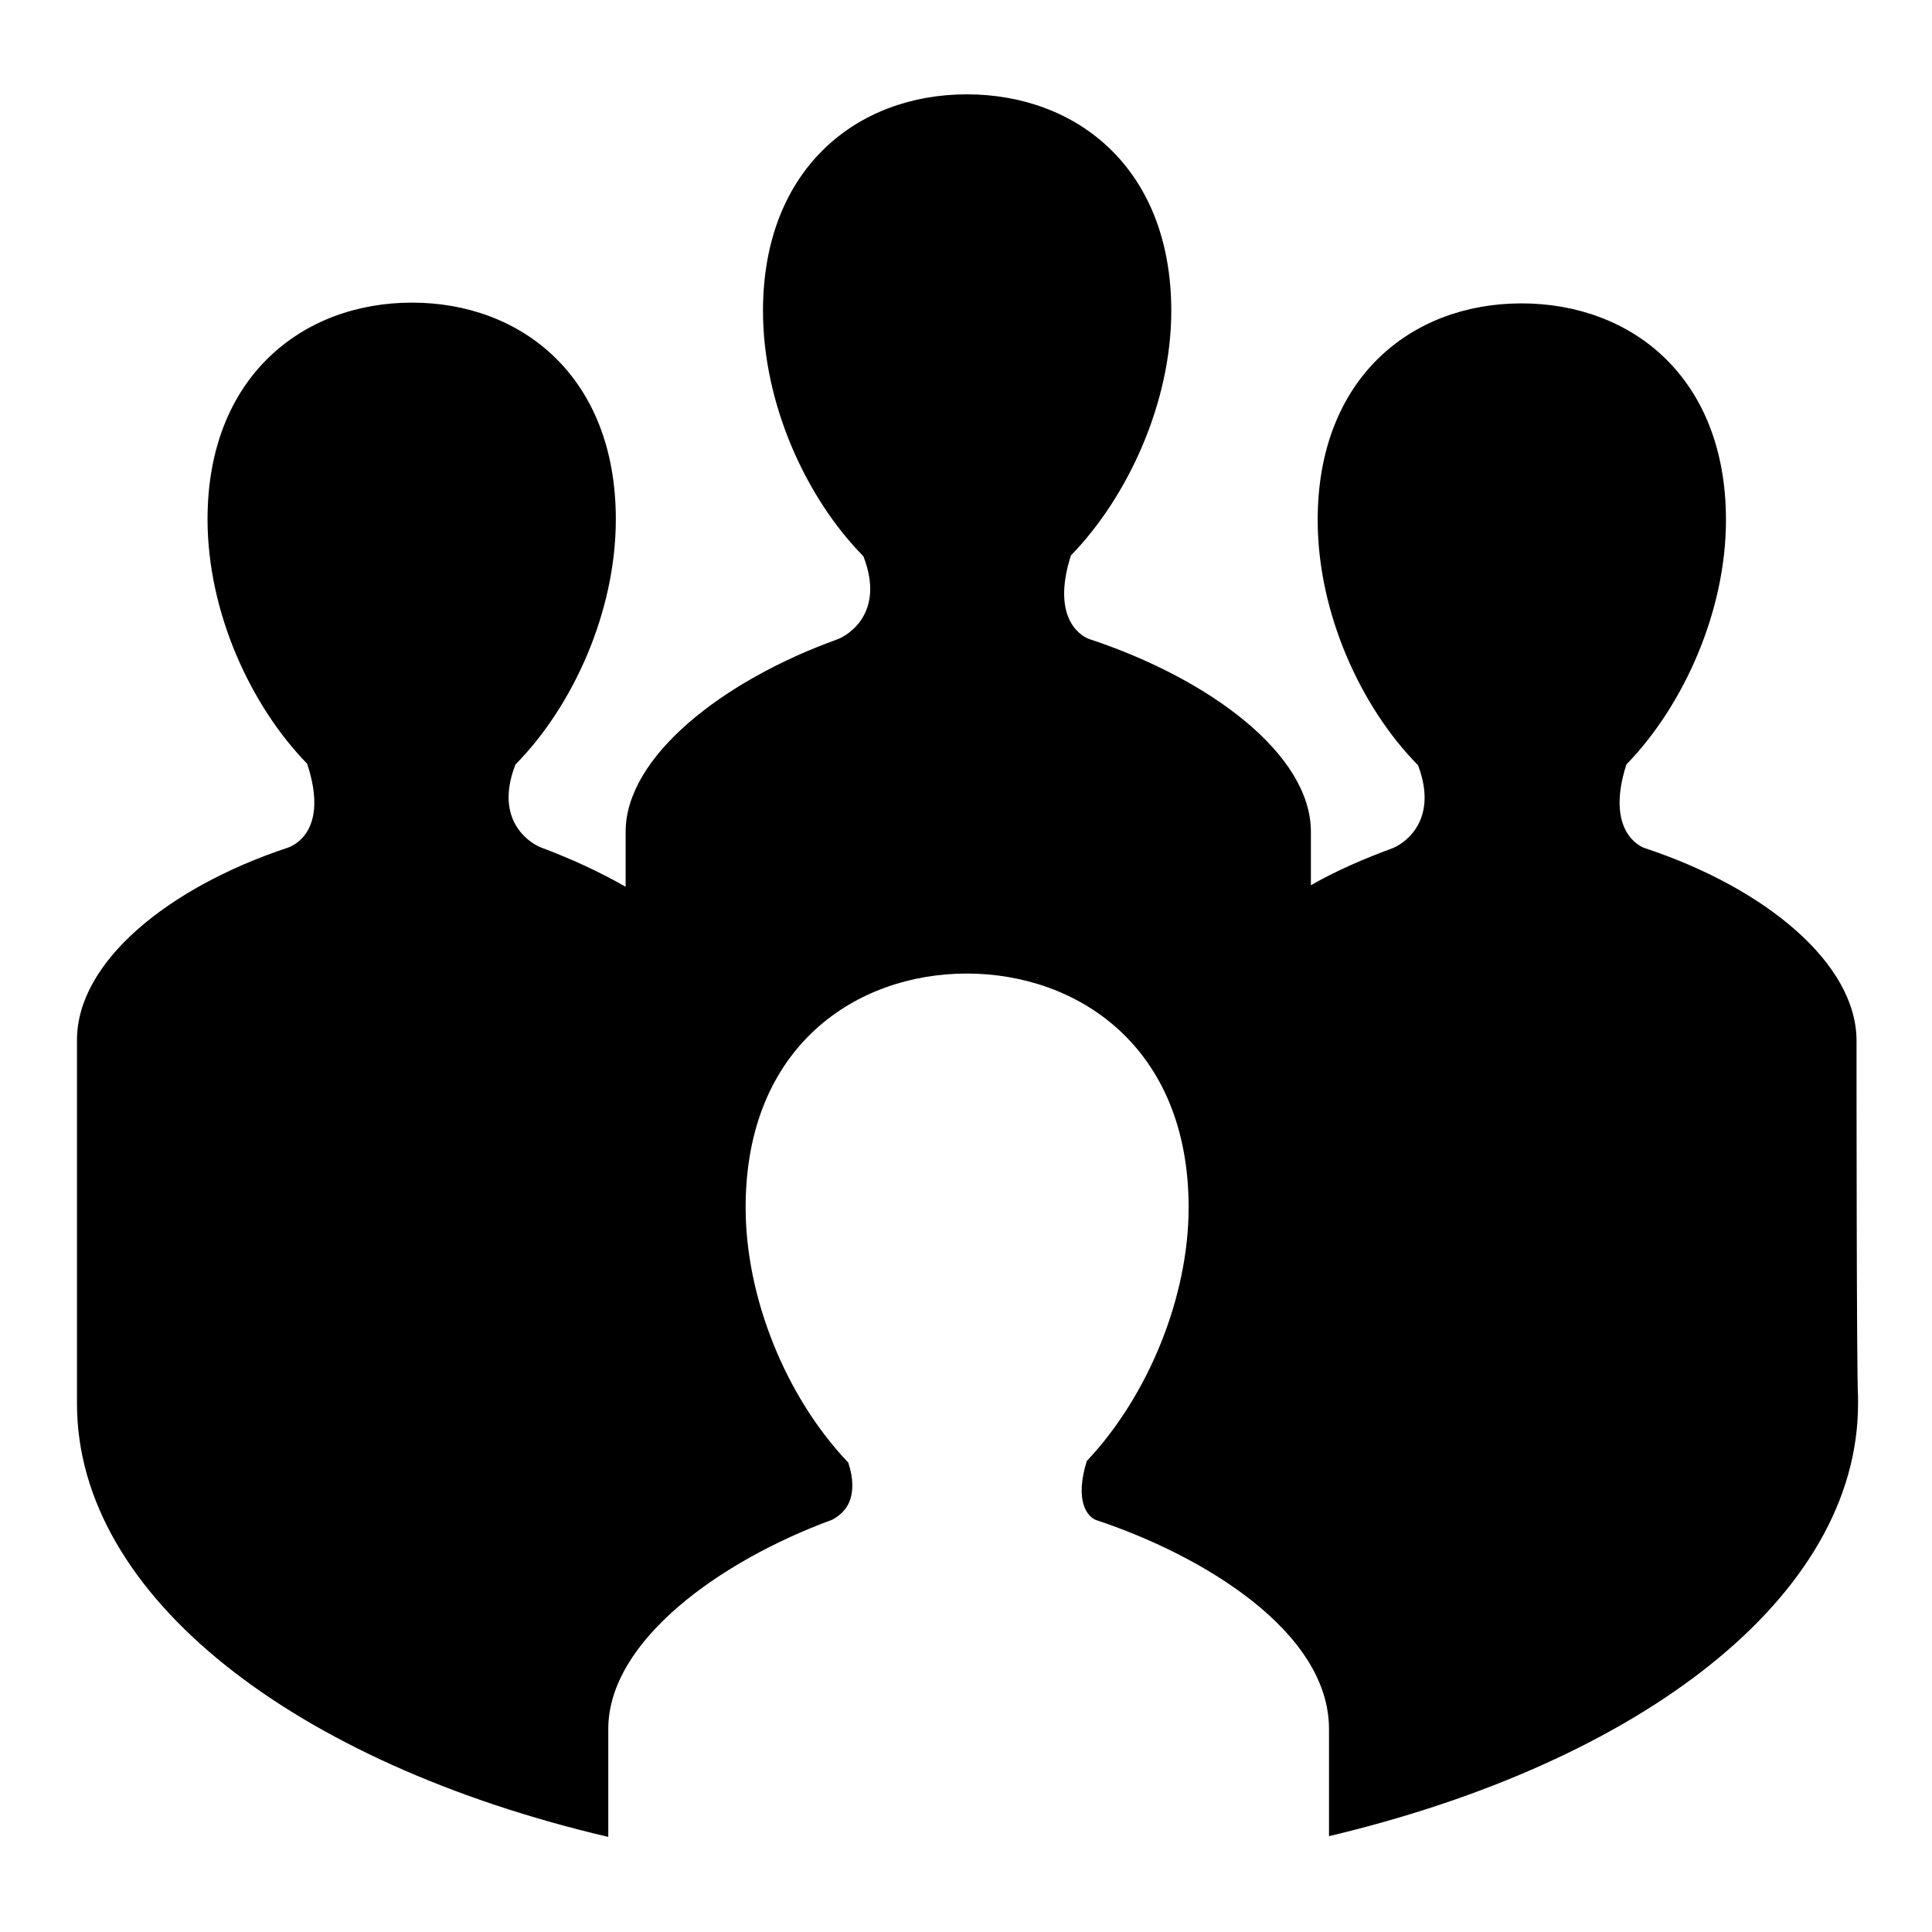 <?xml version="1.0" encoding="utf-8"?>
<!-- Svg Vector Icons : http://www.onlinewebfonts.com/icon -->
<!DOCTYPE svg PUBLIC "-//W3C//DTD SVG 1.1//EN" "http://www.w3.org/Graphics/SVG/1.1/DTD/svg11.dtd">
<svg version="1.1" xmlns="http://www.w3.org/2000/svg" xmlns:xlink="http://www.w3.org/1999/xlink" x="0px" y="0px" viewBox="0 0 256 256" enable-background="new 0 0 256 256" xml:space="preserve">
<g><g><path fill="#000000" d="M246,137.9c0-10.2-12-20.2-28-25.5c-0.7-0.2-5.3-2.3-2.5-11.1h0c7.5-7.7,13.2-20.2,13.2-32.4c0-18.9-12.5-28.7-27.1-28.7c-14.6,0-27,9.9-27,28.7c0,12.3,5.7,24.8,13.3,32.5c2.9,7.7-2.3,10.6-3.4,11c-3.8,1.4-7.5,3-10.8,4.9c0-3.3,0-6.1,0-7.1c0-10.2-13.3-20.2-29.3-25.5c-0.7-0.2-5.3-2.3-2.5-11.1h0c7.5-7.7,13.3-20.2,13.3-32.4c0-18.9-12.5-28.7-27.1-28.7c-14.6,0-27,9.9-27,28.7c0,12.3,5.7,24.8,13.3,32.5c3,7.7-2.3,10.6-3.4,11c-15.3,5.5-28.1,15.6-28.1,25.5c0,1,0,3.9,0,7.3c-3.5-2-7.2-3.7-11.2-5.2c-1.1-0.4-6.4-3.3-3.4-11c7.6-7.7,13.3-20.2,13.3-32.5c0-18.9-12.5-28.7-27-28.7c-14.6,0-27.1,9.9-27.1,28.7c0,12.3,5.7,24.7,13.2,32.4h0c2.9,8.8-1.7,10.8-2.5,11.1c-16,5.3-28,15.2-28,25.5c0,2.7,0,44.6,0,47.3c0,0.1,0,0.2,0,0.3c0,0.2,0,0.4,0,0.6c0,25.6,29,47.7,70.4,57.4v-14.3c0-11.7,14.9-22.3,29.6-27.7c0,0,1.6-0.7,2.3-2.3c0.6-1.4,0.6-3.2-0.1-5.3c-8.3-8.7-13.6-21.9-13.6-33.8c0-21.4,14.7-31,29.3-31c14.6,0,29.4,9.6,29.4,31c0,11.8-5.3,24.9-13.5,33.6c-1.6,5.2,0,7.3,1.2,7.8c14.2,4.7,30.9,14.8,30.9,27.7v14.2c41.3-9.8,70.1-31.7,70.1-57.3c0-0.2,0-0.4,0-0.6c0-0.1,0-0.2,0-0.3C246,182.6,246,140.6,246,137.9z"/></g></g>
</svg>